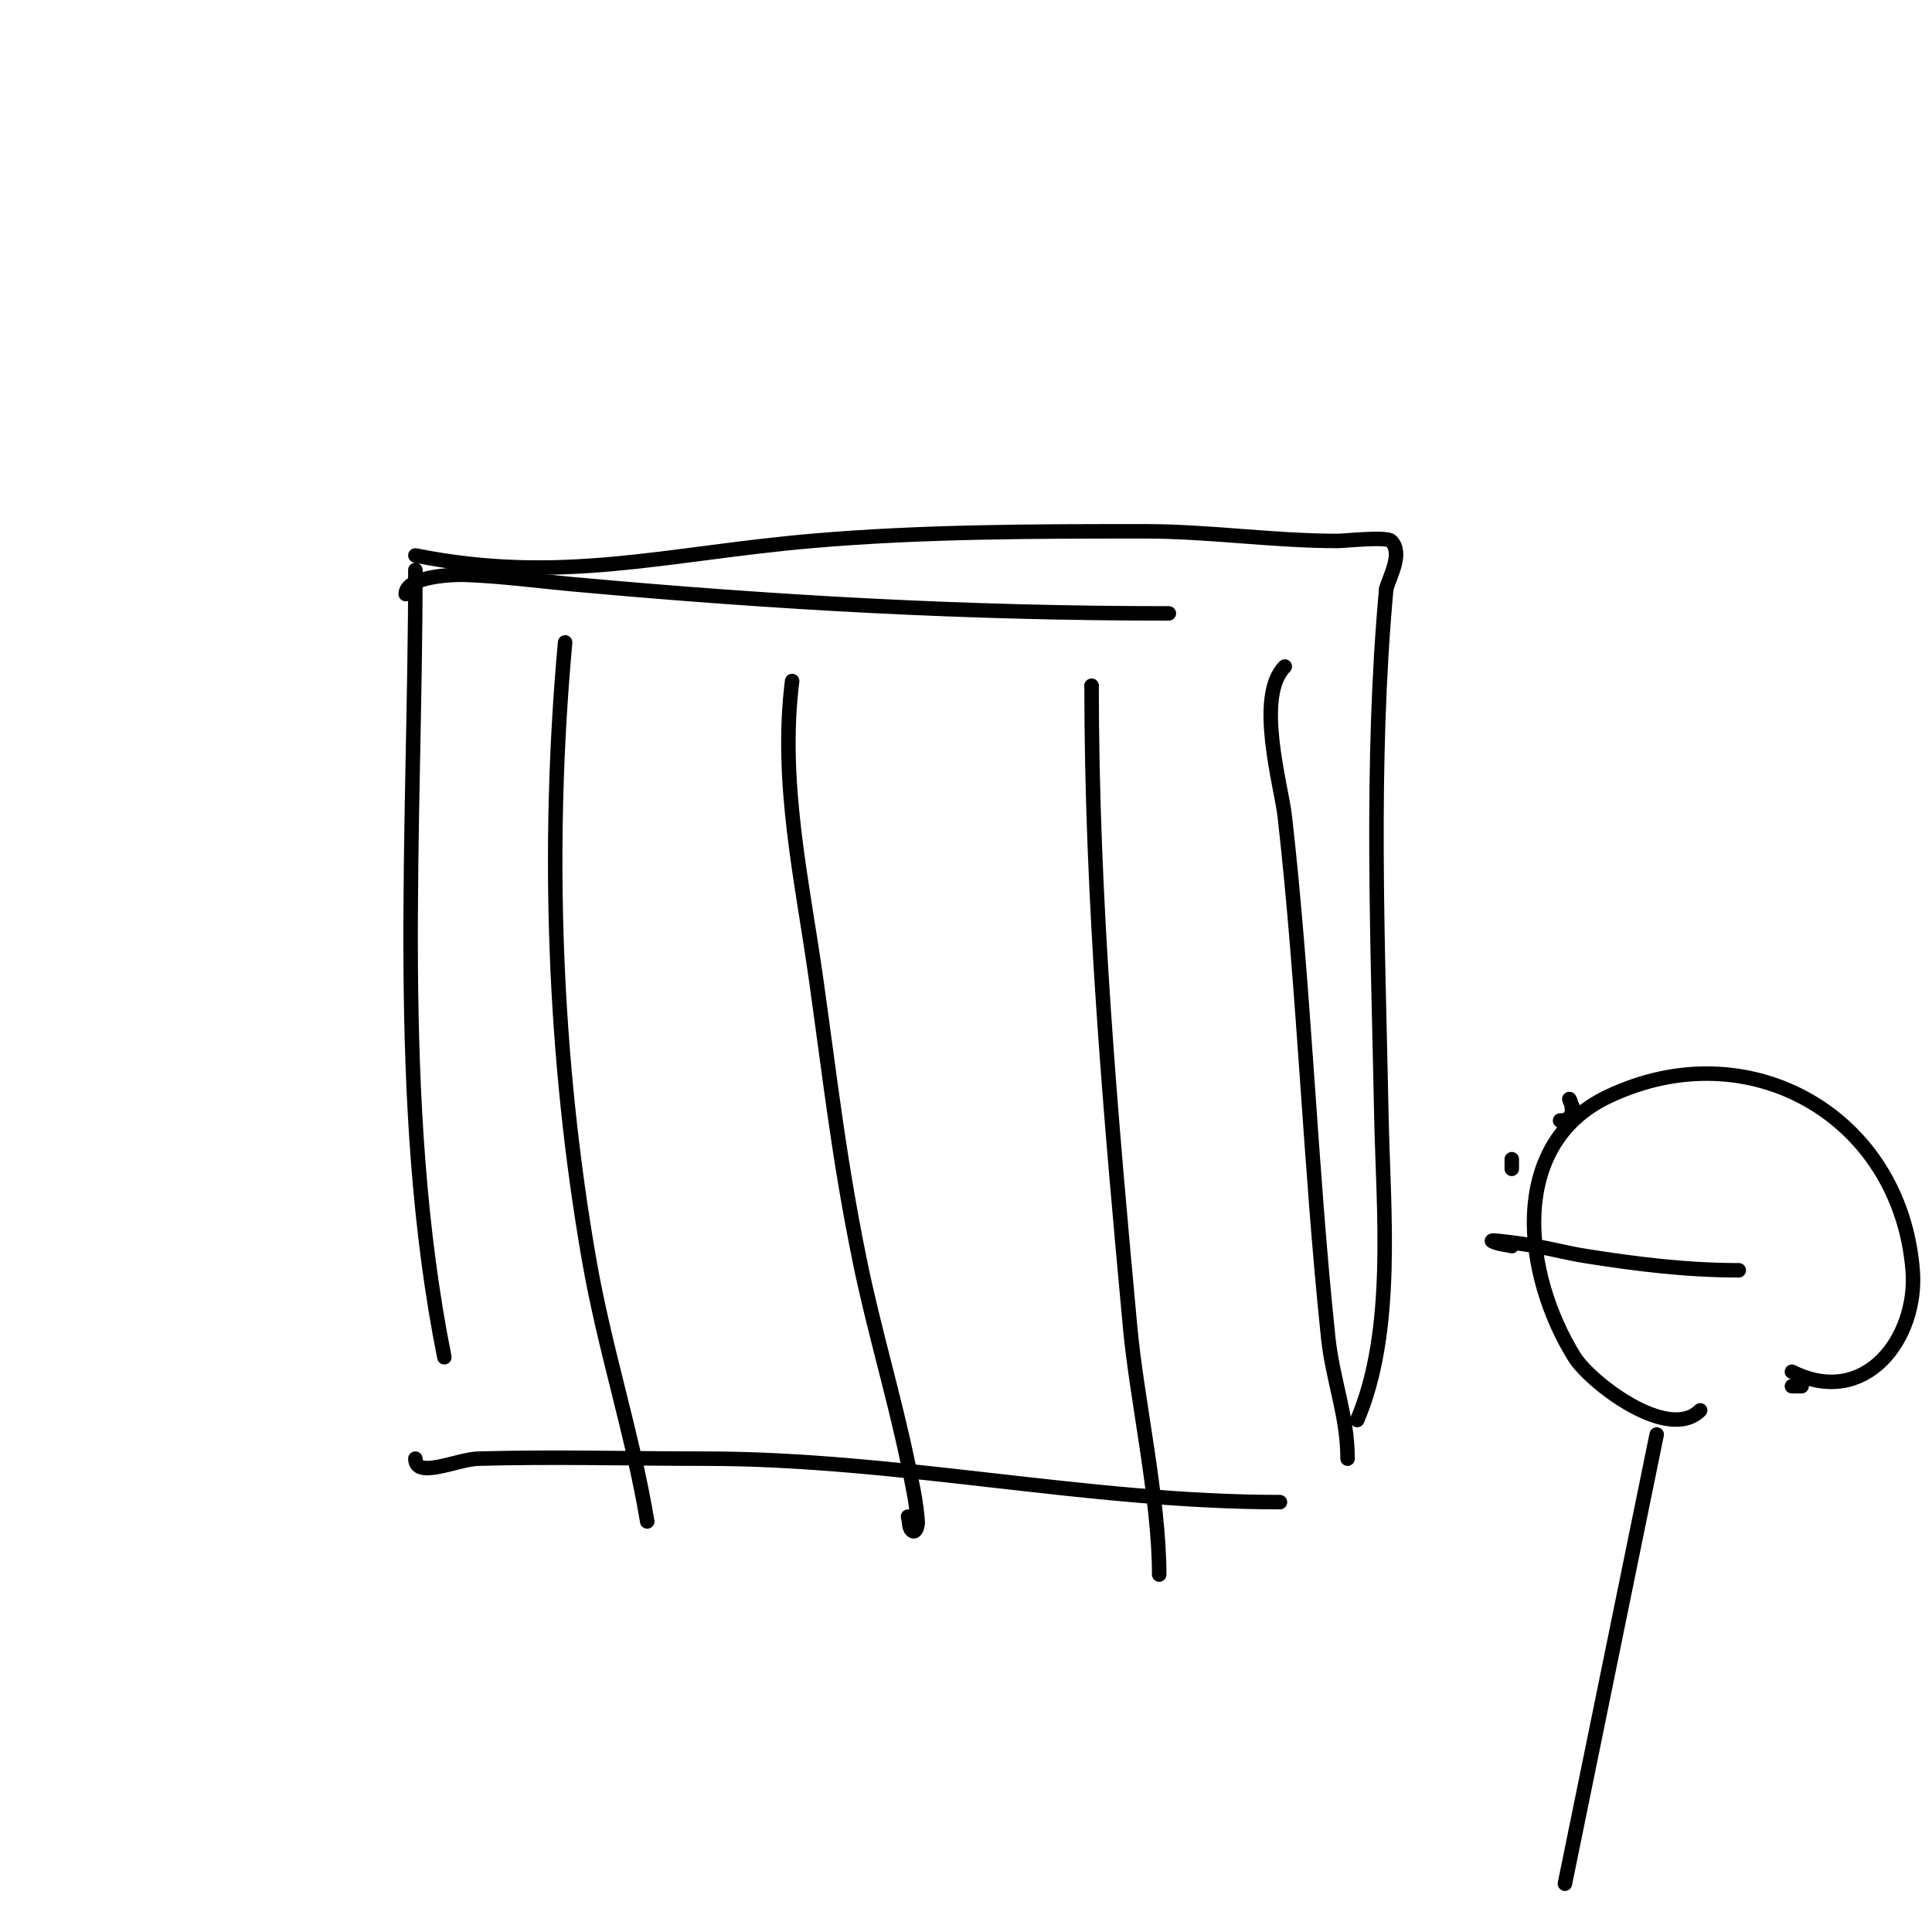 <svg viewBox='0 0 400 400' version='1.1' xmlns='http://www.w3.org/2000/svg' xmlns:xlink='http://www.w3.org/1999/xlink'><g fill='none' stroke='#000000' stroke-width='3' stroke-linecap='round' stroke-linejoin='round'><path d='M86,118c0,53.577 -4.579,110.107 6,163'/><path d='M86,115c30.174,6.035 51.869,-0.38 82,-3c22.763,-1.979 46.155,-2 69,-2c13.39,0 26.574,2 40,2c1.282,0 10.045,-0.955 11,0c2.559,2.559 -0.339,7.355 -1,10'/><path d='M287,122c-3.299,36.29 -1.728,72.587 -1,109c0.391,19.573 2.901,44.564 -5,63'/><path d='M84,123c0,-3.796 10.291,-4.057 12,-4c7.691,0.256 15.336,1.303 23,2c41.651,3.786 81.025,6 123,6'/><path d='M86,302c0,4.333 8.668,0.12 13,0c15.661,-0.435 31.333,0 47,0c39.951,0 79.184,9 119,9'/><path d='M117,133c-3.853,42.384 -2.326,86.039 5,128c3.221,18.448 8.967,35.804 12,54'/><path d='M164,141c-2.622,20.975 2.058,41.081 5,62c2.997,21.315 4.697,36.877 9,58c2.837,13.926 7.109,28.025 10,42c0.822,3.971 1.711,7.955 2,12c0.053,0.743 -0.333,2.333 -1,2c-0.943,-0.471 -0.667,-2 -1,-3'/><path d='M226,142l0,0'/><path d='M226,142c0,44.474 3.899,88.707 8,133c1.362,14.707 6,35.319 6,51'/><path d='M266,138c-6.172,6.172 -0.712,24.71 0,31c4.068,35.936 5.224,72.129 9,108c0.924,8.775 4,16.097 4,25'/><path d='M352,292c-6.679,6.679 -22.821,-5.914 -26,-11c-10.53,-16.848 -14.096,-44.007 7,-54c29.235,-13.848 60.452,4.152 63,36c1.11,13.88 -9.677,28.662 -25,21'/><path d='M313,258c-1.333,-0.333 -2.771,-0.385 -4,-1c-0.596,-0.298 1.337,-0.074 2,0c2.343,0.26 4.679,0.59 7,1c3.348,0.591 6.643,1.463 10,2c10.741,1.719 21.173,3 32,3'/><path d='M313,240c0,0.667 0,1.333 0,2'/><path d='M326,230c-3.278,-6.557 2.413,2 -3,2'/><path d='M323,232'/><path d='M343,297l-19,93'/><path d='M371,287c0.667,0 1.333,0 2,0'/></g>
</svg>